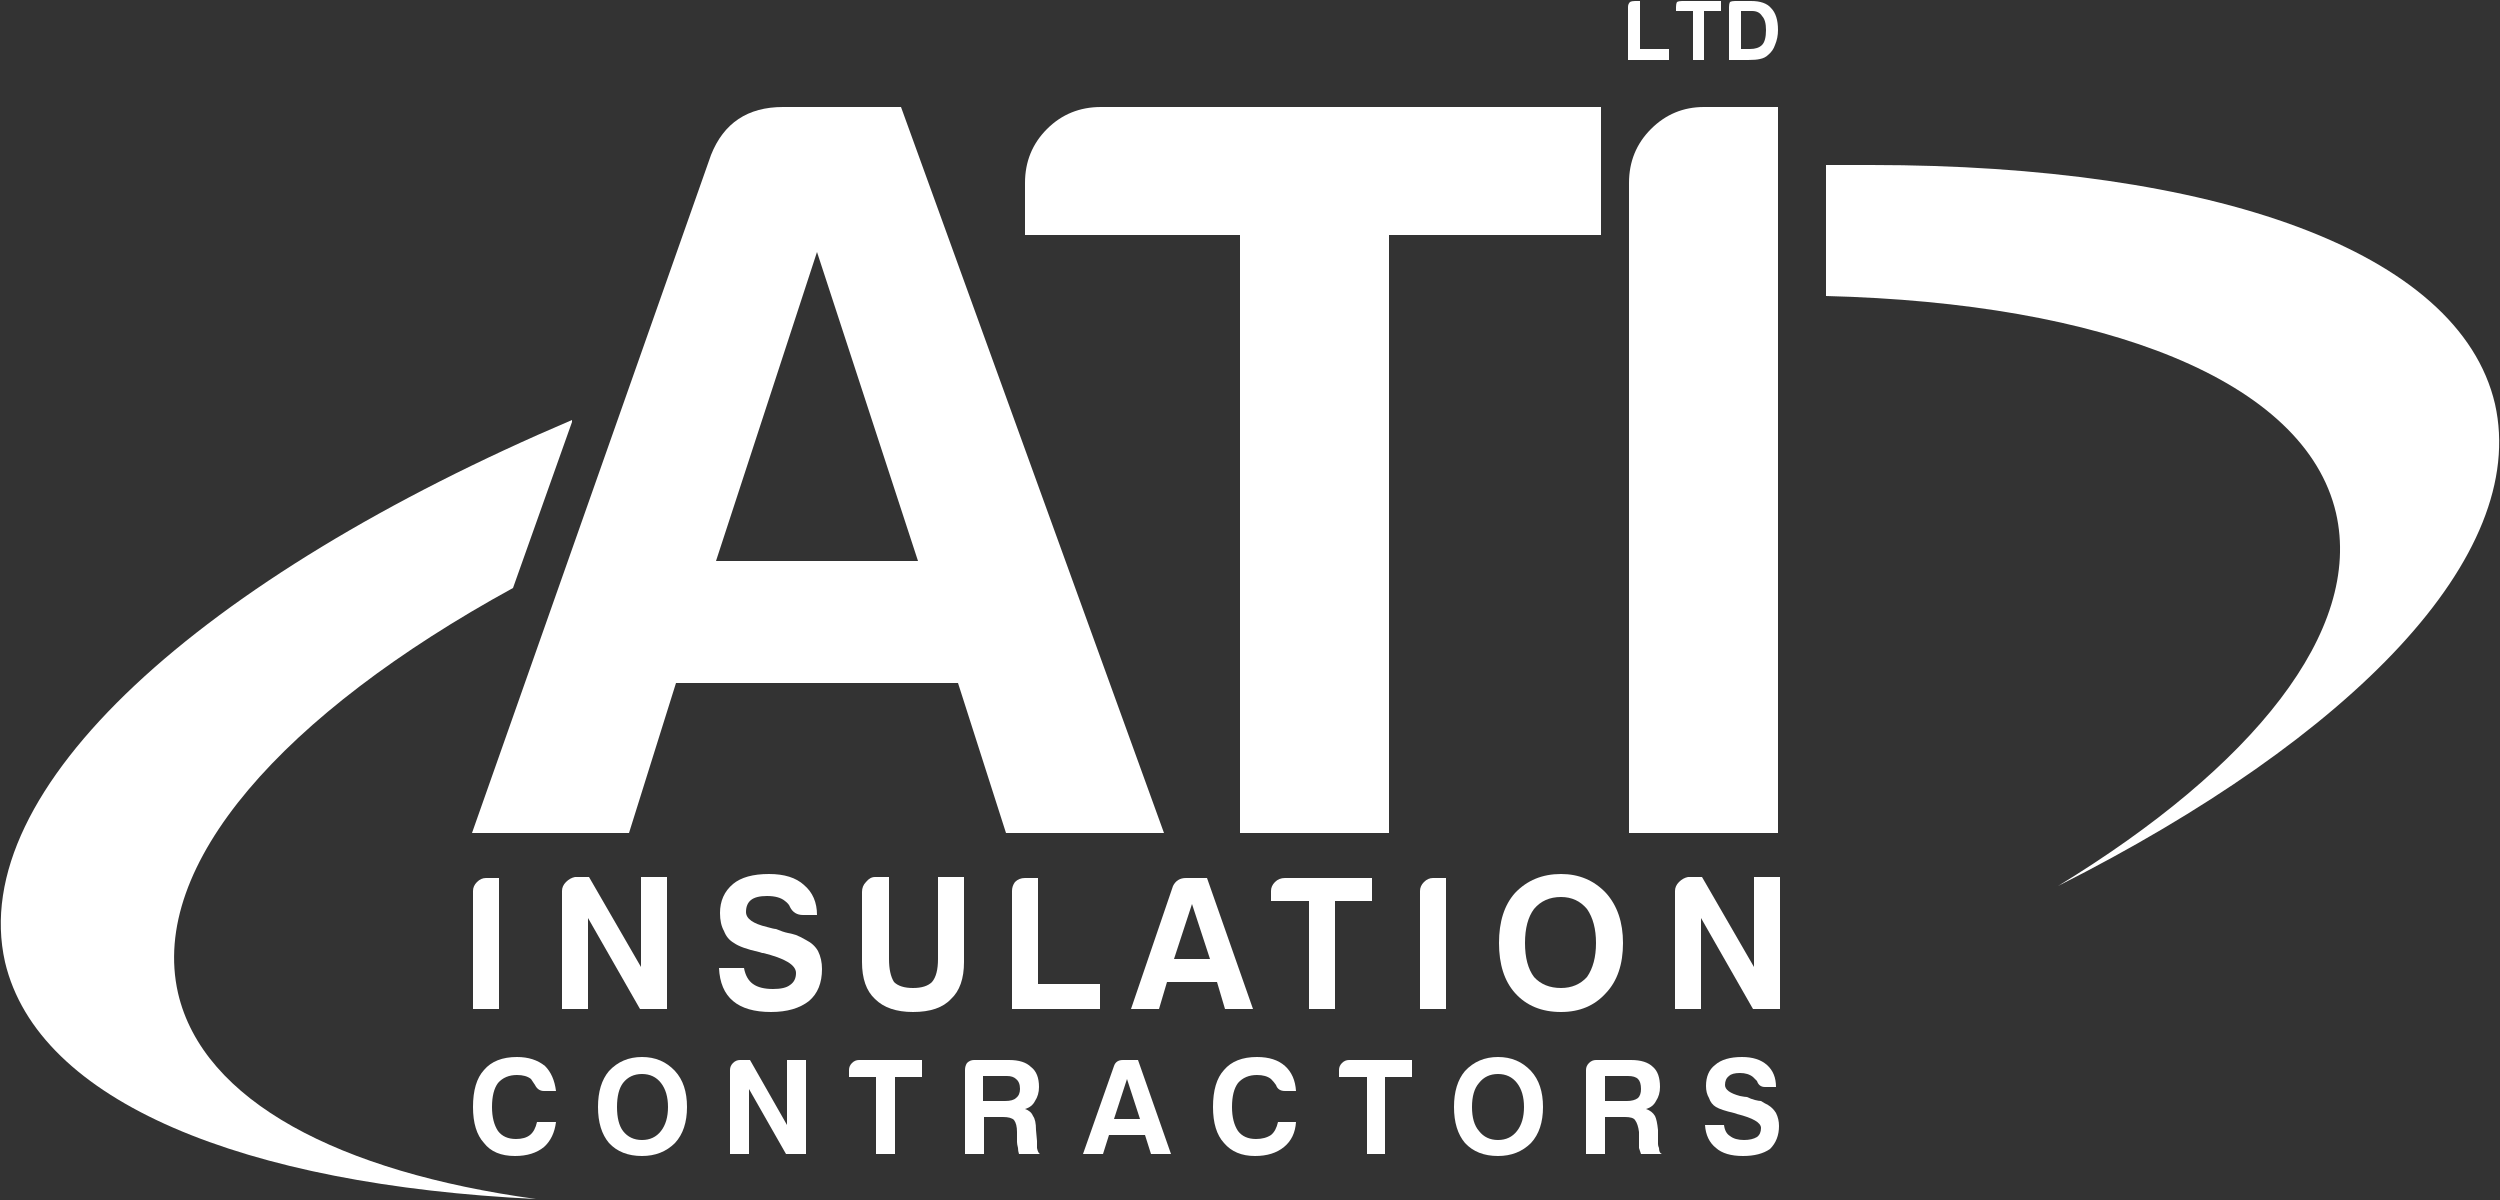 <?xml version="1.0" encoding="UTF-8"?>
<svg xmlns="http://www.w3.org/2000/svg" version="1.2" viewBox="0 0 250 120" width="250" height="120">
  <rect x="0" y="0" width="250" height="120" fill="#333333" stroke="none"/>
  <style>.a{fill:#fff}</style>
  <path fill-rule="evenodd" class="a" d="m78.3 10.7h11.8l26.3 72.6h-15.8l-4.8-15h-28.2l-4.7 15h-15.7l23.9-67.8q1.9-4.8 7.2-4.8zm3.4 14.5l-10.1 30.9h20.2z"></path>
  <path class="a" d="m124 83.3v-59.8h-21.5v-5.2q0-3.2 2.2-5.4 2.2-2.2 5.4-2.2h50v12.8h-21.2v59.8z"></path>
  <path class="a" d="m162.9 83.3v-65q0-3.2 2.2-5.4 2.2-2.2 5.3-2.2h7.4v72.6z"></path>
  <path class="a" d="m162.8 6v-5.3q0-0.3 0.2-0.5 0.2-0.1 0.5-0.1h0.5v4.8h2.9v1.1z"></path>
  <path class="a" d="m169.3 6v-4.9h-1.7v-0.4q0-0.3 0.1-0.5 0.2-0.1 0.5-0.1h3.9v1h-1.7v4.9z"></path>
  <path fill-rule="evenodd" class="a" d="m172.9 6v-5.3q0-0.3 0.1-0.5 0.2-0.1 0.5-0.1h1.6q1.4 0 2 0.7 0.7 0.7 0.7 2.2 0 0.8-0.3 1.5-0.2 0.6-0.7 1-0.3 0.3-0.8 0.4-0.4 0.1-1.2 0.1zm1.2-1.1h0.9q0.8 0 1.2-0.4 0.4-0.4 0.4-1.5 0-1-0.4-1.4-0.3-0.5-1-0.5h-1.1z"></path>
  <path class="a" d="m57.2 42c-37.1 15.8-60.6 36.9-56.7 54.2 3.3 14 23.9 22.3 53.1 23.7-19.7-2.7-33.3-9.8-35.8-20.6-2.9-12.8 10.5-27.9 33.5-40.5l5.9-16.6z"></path>
  <path class="a" d="m249.5 40.4c-3.6-15.4-28.3-23.9-62.4-23.9q-2.2 0-4.5 0v13.1c27.8 0.7 47.9 8.4 51 21.7 2.7 11.8-8.3 25.4-27.8 37.3 29.5-14.9 47.1-33 43.7-48.2z"></path>
  <path class="a" d="m55.6 112.2q-0.2 1.6-1.2 2.5-1.1 0.9-2.9 0.9-2.1 0-3.1-1.3-1.1-1.2-1.1-3.6 0-2.5 1.1-3.7 1.1-1.3 3.3-1.3 1.7 0 2.8 0.9 0.9 0.9 1.1 2.5h-1.2q-0.6 0-0.9-0.6-0.2-0.3-0.4-0.6-0.5-0.4-1.4-0.4-1.2 0-1.9 0.8-0.6 0.8-0.6 2.4 0 1.5 0.6 2.4 0.6 0.8 1.8 0.8 0.9 0 1.4-0.4 0.5-0.4 0.7-1.3z"></path>
  <path fill-rule="evenodd" class="a" d="m59.8 110.7q0-2.3 1.1-3.6 1.3-1.4 3.3-1.4 2 0 3.3 1.4 1.2 1.3 1.2 3.6 0 2.3-1.2 3.6-1.3 1.3-3.3 1.3-2.1 0-3.3-1.3-1.1-1.3-1.1-3.6zm1.9 0q0 1.6 0.6 2.4 0.7 0.9 1.9 0.9 1.2 0 1.9-0.9 0.7-0.9 0.7-2.4 0-1.5-0.7-2.4-0.7-0.9-1.9-0.9-1.2 0-1.9 0.9-0.6 0.8-0.6 2.4z"></path>
  <path class="a" d="m73 115.4v-8.4q0-0.4 0.3-0.7 0.3-0.3 0.7-0.3h1l3.7 6.5v-6.5h1.9v9.4h-2l-3.7-6.5v6.5z"></path>
  <path class="a" d="m87.6 115.4v-7.7h-2.7v-0.7q0-0.4 0.3-0.7 0.3-0.3 0.7-0.3h6.3v1.7h-2.7v7.7z"></path>
  <path fill-rule="evenodd" class="a" d="m96.5 115.4v-8.4q0-0.4 0.2-0.7 0.3-0.3 0.7-0.3h3.5q1.5 0 2.2 0.7 0.8 0.6 0.8 2 0 0.8-0.4 1.4-0.3 0.6-1 0.8 0.6 0.2 0.8 0.7 0.3 0.4 0.3 1.4l0.1 1.1q0 0.1 0 0.3 0 0.2 0 0.4 0.1 0.5 0.3 0.6h-2.1q-0.1-0.3-0.1-0.6-0.1-0.4-0.1-0.6v-1q0-0.8-0.3-1.2-0.3-0.3-1.1-0.3h-1.9v3.7zm1.8-5.3h2.2q0.8 0 1.1-0.3 0.4-0.3 0.4-0.9 0-0.7-0.4-1-0.3-0.3-0.9-0.3h-2.4z"></path>
  <path fill-rule="evenodd" class="a" d="m112.3 106h1.5l3.3 9.4h-2l-0.6-1.9h-3.6l-0.6 1.9h-2l3.1-8.8q0.2-0.6 0.9-0.6zm0.4 1.9l-1.3 4h2.6z"></path>
  <path class="a" d="m129.6 112.2q-0.1 1.6-1.2 2.5-1.1 0.9-2.9 0.9-2 0-3.1-1.3-1.1-1.2-1.1-3.6 0-2.5 1.1-3.7 1.1-1.3 3.3-1.3 1.8 0 2.8 0.9 1 0.9 1.1 2.5h-1.1q-0.7 0-0.9-0.6-0.2-0.3-0.5-0.6-0.5-0.4-1.4-0.4-1.2 0-1.9 0.8-0.6 0.8-0.6 2.4 0 1.5 0.6 2.4 0.6 0.8 1.8 0.8 0.9 0 1.5-0.4 0.5-0.4 0.7-1.3z"></path>
  <path class="a" d="m136.7 115.4v-7.7h-2.8v-0.7q0-0.4 0.3-0.7 0.3-0.3 0.7-0.3h6.3v1.7h-2.7v7.7z"></path>
  <path fill-rule="evenodd" class="a" d="m145.4 110.7q0-2.3 1.1-3.6 1.3-1.4 3.3-1.4 2 0 3.3 1.4 1.2 1.3 1.2 3.6 0 2.3-1.2 3.6-1.3 1.3-3.3 1.3-2.1 0-3.3-1.3-1.1-1.3-1.1-3.6zm1.8 0q0 1.6 0.7 2.4 0.7 0.9 1.9 0.9 1.2 0 1.9-0.9 0.7-0.9 0.7-2.4 0-1.5-0.7-2.4-0.7-0.9-1.9-0.9-1.2 0-1.9 0.9-0.7 0.8-0.7 2.4z"></path>
  <path fill-rule="evenodd" class="a" d="m158.6 115.4v-8.4q0-0.4 0.3-0.7 0.3-0.3 0.7-0.3h3.5q1.5 0 2.2 0.7 0.7 0.6 0.7 2 0 0.8-0.4 1.4-0.3 0.6-1 0.8 0.6 0.2 0.9 0.7 0.2 0.4 0.3 1.4v1.1q0 0.1 0 0.3 0 0.2 0.1 0.4 0 0.5 0.3 0.6h-2.1q-0.1-0.3-0.2-0.6 0-0.4 0-0.6v-1q-0.1-0.8-0.4-1.2-0.2-0.3-1-0.3h-2v3.7zm1.9-5.3h2.2q0.7 0 1.1-0.3 0.3-0.3 0.3-0.9 0-0.7-0.3-1-0.3-0.3-1-0.3h-2.3z"></path>
  <path class="a" d="m170.5 112.5h1.9q0.1 0.8 0.6 1.1 0.5 0.4 1.4 0.4 0.8 0 1.3-0.3 0.4-0.3 0.4-0.9 0-0.8-2.4-1.4l-0.3-0.1q-1.3-0.3-1.8-0.6-0.5-0.3-0.7-0.9-0.3-0.5-0.3-1.2 0-1.4 0.9-2.1 0.9-0.8 2.7-0.8 1.6 0 2.5 0.8 0.9 0.8 0.9 2.2h-1.1q-0.6 0-0.8-0.6-0.2-0.2-0.4-0.4-0.5-0.4-1.3-0.4-0.8 0-1.1 0.3-0.4 0.3-0.4 0.9 0 0.7 1.5 1.1 0.5 0.1 0.7 0.1 0.4 0.2 0.8 0.3 0.4 0.1 0.6 0.1 0.3 0.2 0.7 0.4 0.5 0.3 0.8 0.8 0.3 0.6 0.3 1.3 0 1.4-0.9 2.3-1 0.7-2.7 0.7-1.8 0-2.7-0.8-1-0.8-1.1-2.3z"></path>
  <path class="a" d="m47.3 100.9v-11.8q0-0.5 0.4-0.9 0.4-0.4 0.9-0.4h1.3v13.1z"></path>
  <path class="a" d="m56.2 100.9v-11.8q0-0.5 0.4-0.9 0.4-0.4 0.9-0.5h1.4l5.2 9v-9h2.6v13.2h-2.7l-5.2-9.1v9.1z"></path>
  <path class="a" d="m71.9 96.8h2.5q0.2 1.1 0.9 1.6 0.7 0.5 2 0.5 1.2 0 1.7-0.4 0.6-0.4 0.6-1.2 0-1.2-3.3-2h-0.1l-0.3-0.1q-1.8-0.4-2.5-0.9-0.7-0.4-1-1.2-0.4-0.7-0.4-1.8 0-1.8 1.3-2.9 1.2-1 3.6-1 2.3 0 3.5 1.1 1.3 1.1 1.3 3h-1.4q-0.9 0-1.3-0.8-0.1-0.3-0.5-0.6-0.6-0.5-1.8-0.5-1.1 0-1.6 0.4-0.5 0.4-0.5 1.2 0 1 2.1 1.5 0.7 0.2 0.9 0.2 0.7 0.3 1.2 0.4 0.5 0.1 0.8 0.2 0.5 0.2 1 0.5 0.8 0.4 1.2 1.1 0.4 0.8 0.4 1.8 0 2.1-1.3 3.2-1.4 1.1-3.8 1.1-2.5 0-3.8-1.1-1.3-1.1-1.4-3.3z"></path>
  <path class="a" d="m88.9 87.7v8.2q0 1.5 0.5 2.3 0.6 0.6 1.9 0.6 1.3 0 1.9-0.6 0.6-0.7 0.6-2.3v-8.2h2.6v8.5q0 2.5-1.3 3.7-1.2 1.3-3.8 1.3-2.5 0-3.8-1.3-1.3-1.2-1.3-3.7v-7q0-0.6 0.4-1 0.4-0.5 0.9-0.5z"></path>
  <path class="a" d="m101.2 100.9v-11.8q0-0.5 0.3-0.9 0.4-0.4 1-0.4h1.3v10.6h6.2v2.5z"></path>
  <path fill-rule="evenodd" class="a" d="m118.6 87.8h2.1l4.6 13.1h-2.8l-0.8-2.7h-5l-0.8 2.7h-2.8l4.2-12.3q0.4-0.8 1.3-0.8zm0.6 2.6l-1.8 5.5h3.6z"></path>
  <path class="a" d="m130.9 100.9v-10.8h-3.8v-1q0-0.5 0.4-0.9 0.4-0.4 1-0.4h8.7v2.3h-3.7v10.8z"></path>
  <path class="a" d="m142 100.9v-11.8q0-0.5 0.4-0.9 0.4-0.4 0.9-0.4h1.3v13.1z"></path>
  <path fill-rule="evenodd" class="a" d="m149.9 94.3q0-3.2 1.6-5 1.8-1.9 4.6-1.9 2.7 0 4.5 1.9 1.7 1.9 1.7 5 0 3.2-1.7 5-1.7 1.9-4.5 1.9-2.9 0-4.6-1.9-1.6-1.8-1.6-5zm2.6 0q0 2.2 0.9 3.4 1 1.1 2.7 1.1 1.6 0 2.6-1.1 0.9-1.3 0.9-3.4 0-2.1-0.9-3.4-1-1.2-2.6-1.2-1.7 0-2.7 1.2-0.9 1.2-0.9 3.4z"></path>
  <path class="a" d="m167.5 100.9v-11.8q0-0.5 0.4-0.9 0.4-0.4 0.9-0.5h1.4l5.2 9v-9h2.6v13.2h-2.7l-5.2-9.1v9.1z"></path>
</svg>
